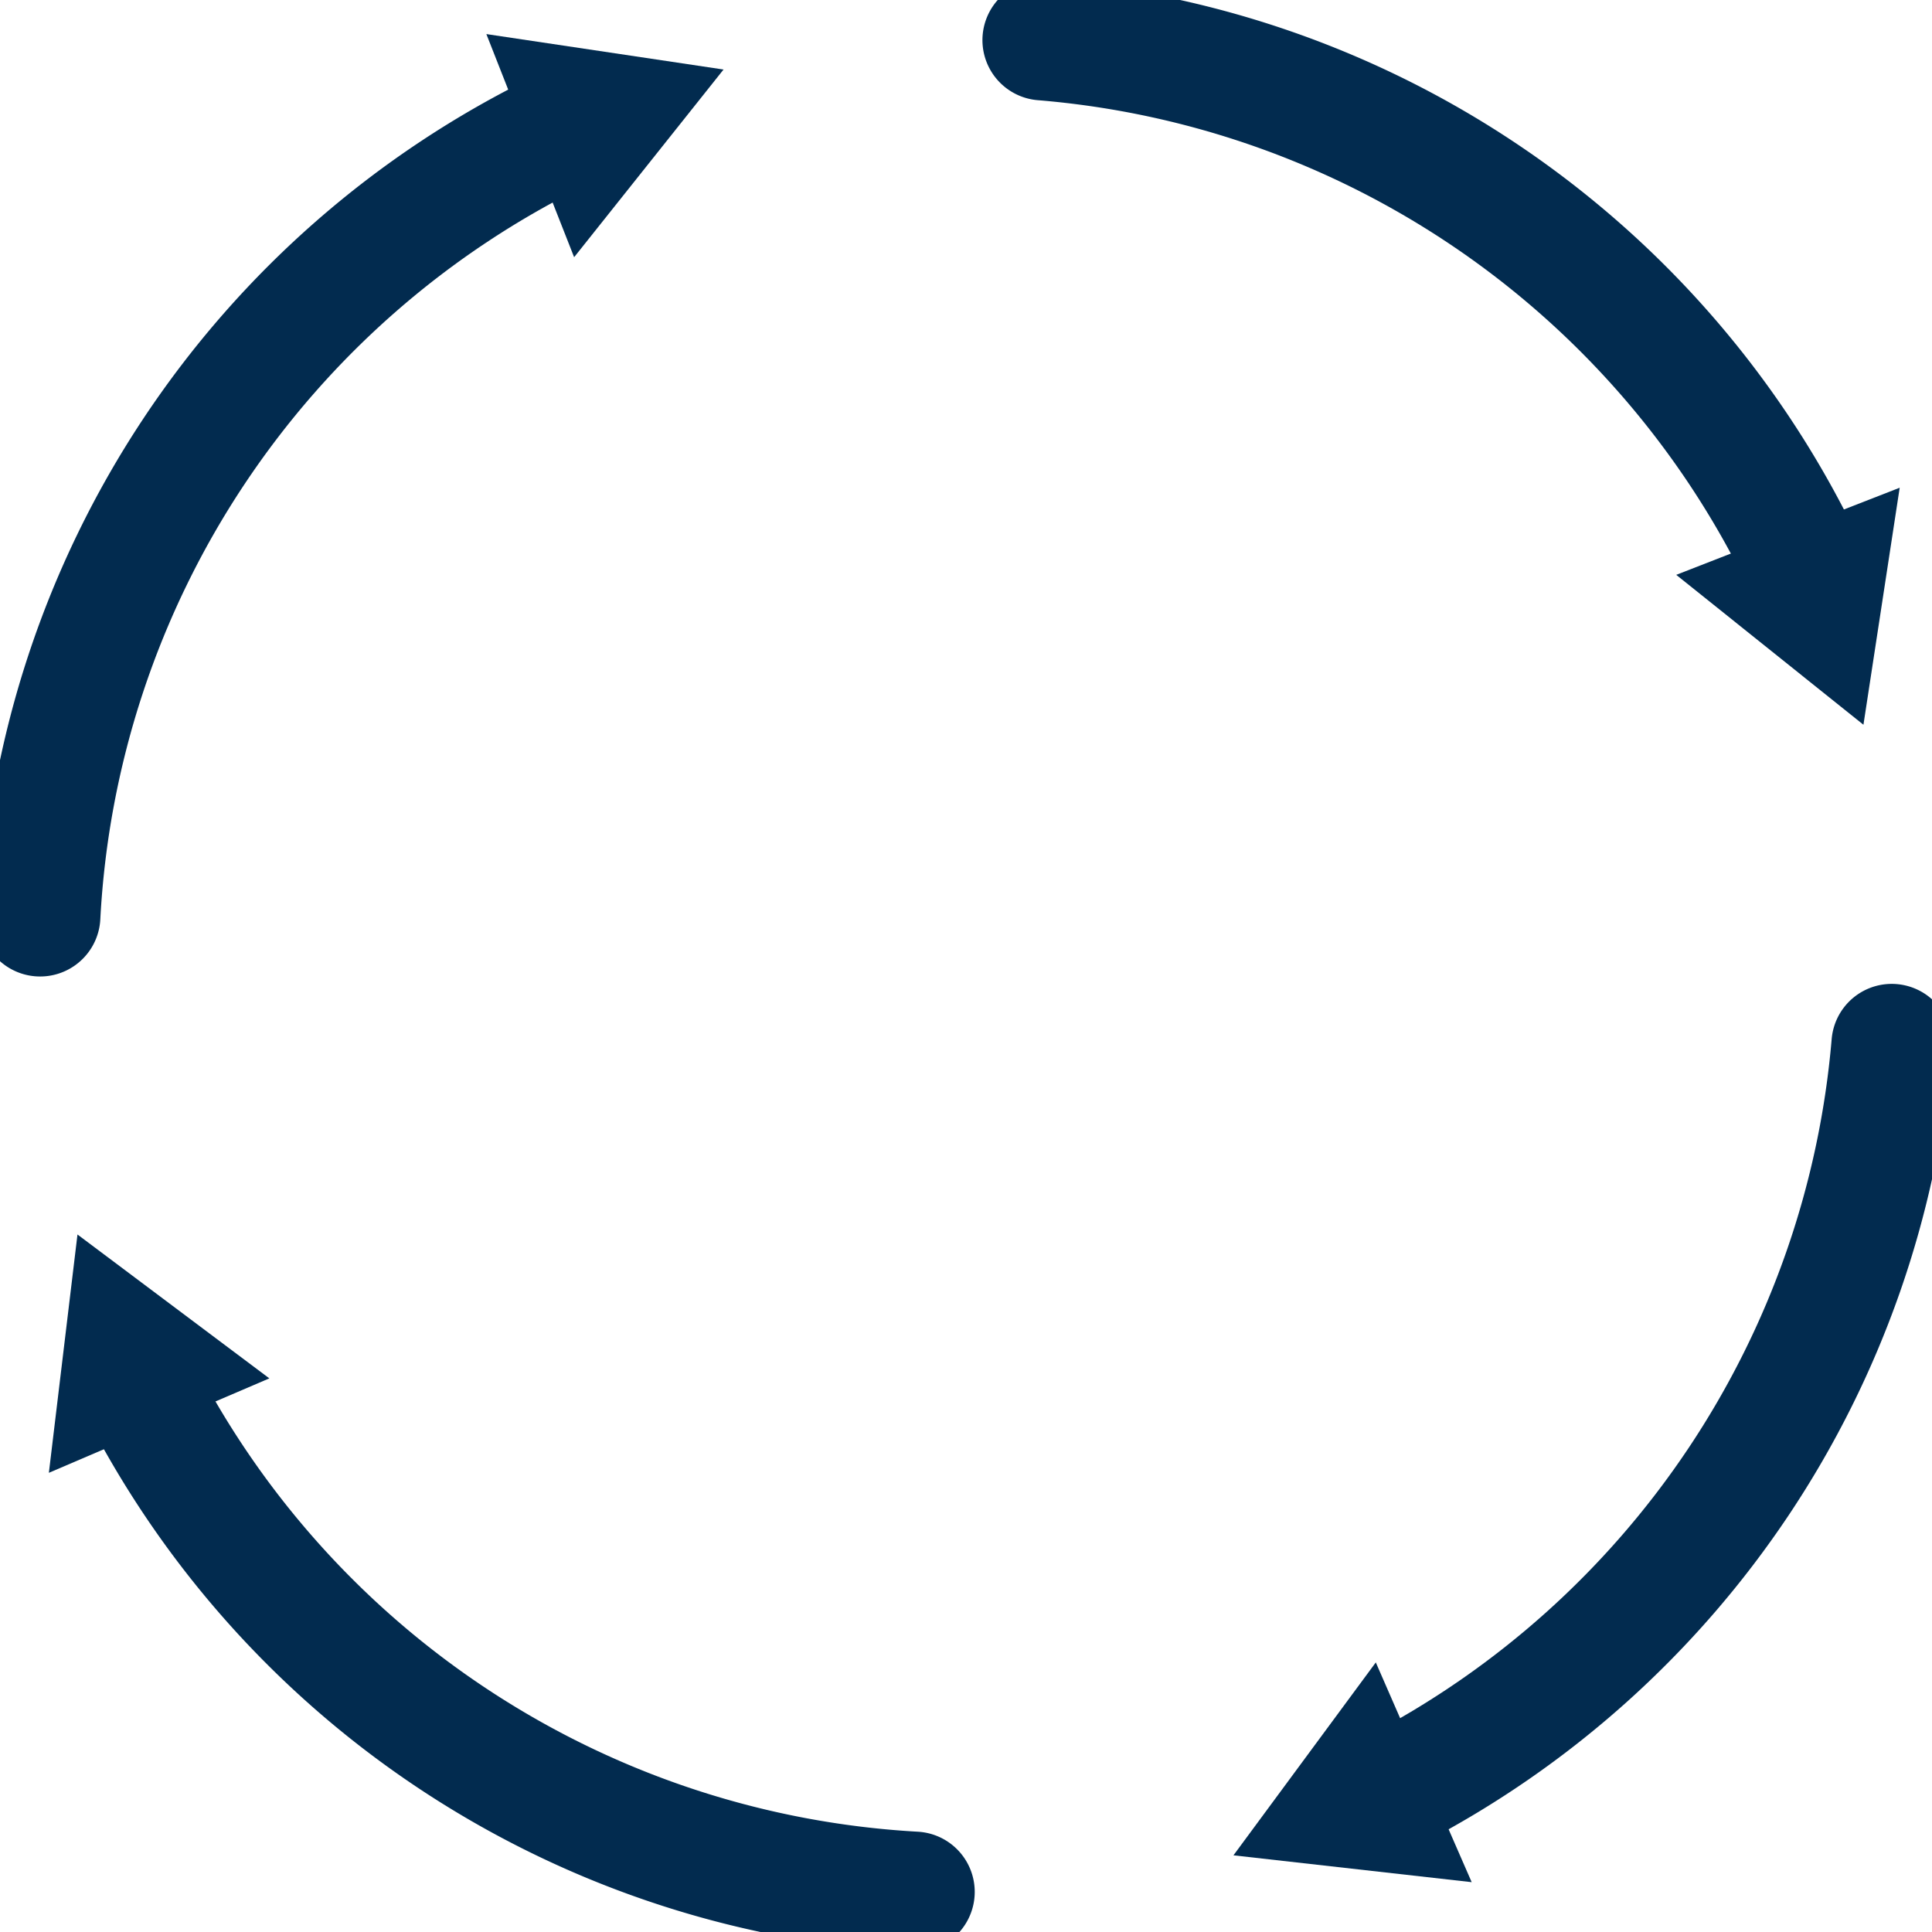 <svg xmlns="http://www.w3.org/2000/svg" xmlns:xlink="http://www.w3.org/1999/xlink" width="24.037" height="24.037" viewBox="0 0 24.037 24.037">
  <defs>
    <clipPath id="clip-path">
      <rect id="Rectangle_903" data-name="Rectangle 903" width="24.037" height="24.037" fill="none"/>
    </clipPath>
  </defs>
  <g id="Group_2016" data-name="Group 2016" transform="translate(0 0)">
    <g id="Group_2016-2" data-name="Group 2016" transform="translate(0 0)" clip-path="url(#clip-path)">
      <path id="Path_2836" data-name="Path 2836" d="M7.24,2.435a11.545,11.545,0,0,0-6.49,9.78" transform="translate(-0.251 -0.816)" fill="none" stroke="#022b4f" stroke-linecap="round" stroke-linejoin="round" stroke-width="1.5"/>
      <path id="Path_2837" data-name="Path 2837" d="M9.1.638l2.951.441L10.192,3.414Z" transform="translate(-3.049 -0.214)" fill="#022b4f"/>
      <path id="Path_2838" data-name="Path 2838" d="M28.973,7.254A11.546,11.546,0,0,0,19.511.75" transform="translate(-6.538 -0.251)" fill="none" stroke="#022b4f" stroke-linecap="round" stroke-linejoin="round" stroke-width="1.5"/>
      <path id="Path_2839" data-name="Path 2839" d="M34.144,9.126l-.451,2.949L31.364,10.21Z" transform="translate(-10.509 -3.058)" fill="#022b4f"/>
      <path id="Path_2840" data-name="Path 2840" d="M2.672,26.094a11.556,11.556,0,0,0,9.6,6.188" transform="translate(-0.895 -8.744)" fill="none" stroke="#022b4f" stroke-linecap="round" stroke-linejoin="round" stroke-width="1.5"/>
      <path id="Path_2841" data-name="Path 2841" d="M.915,26.065,1.271,23.1l2.387,1.79Z" transform="translate(-0.307 -7.741)" fill="#022b4f"/>
      <path id="Path_2842" data-name="Path 2842" d="M26.073,28.824a11.557,11.557,0,0,0,6.2-9.286" transform="translate(-8.737 -6.547)" fill="none" stroke="#022b4f" stroke-linecap="round" stroke-linejoin="round" stroke-width="1.5"/>
      <path id="Path_2843" data-name="Path 2843" d="M26.043,33.84l-2.964-.334,1.771-2.4Z" transform="translate(-7.733 -10.423)" fill="#022b4f"/>
    </g>
  </g>
</svg>

